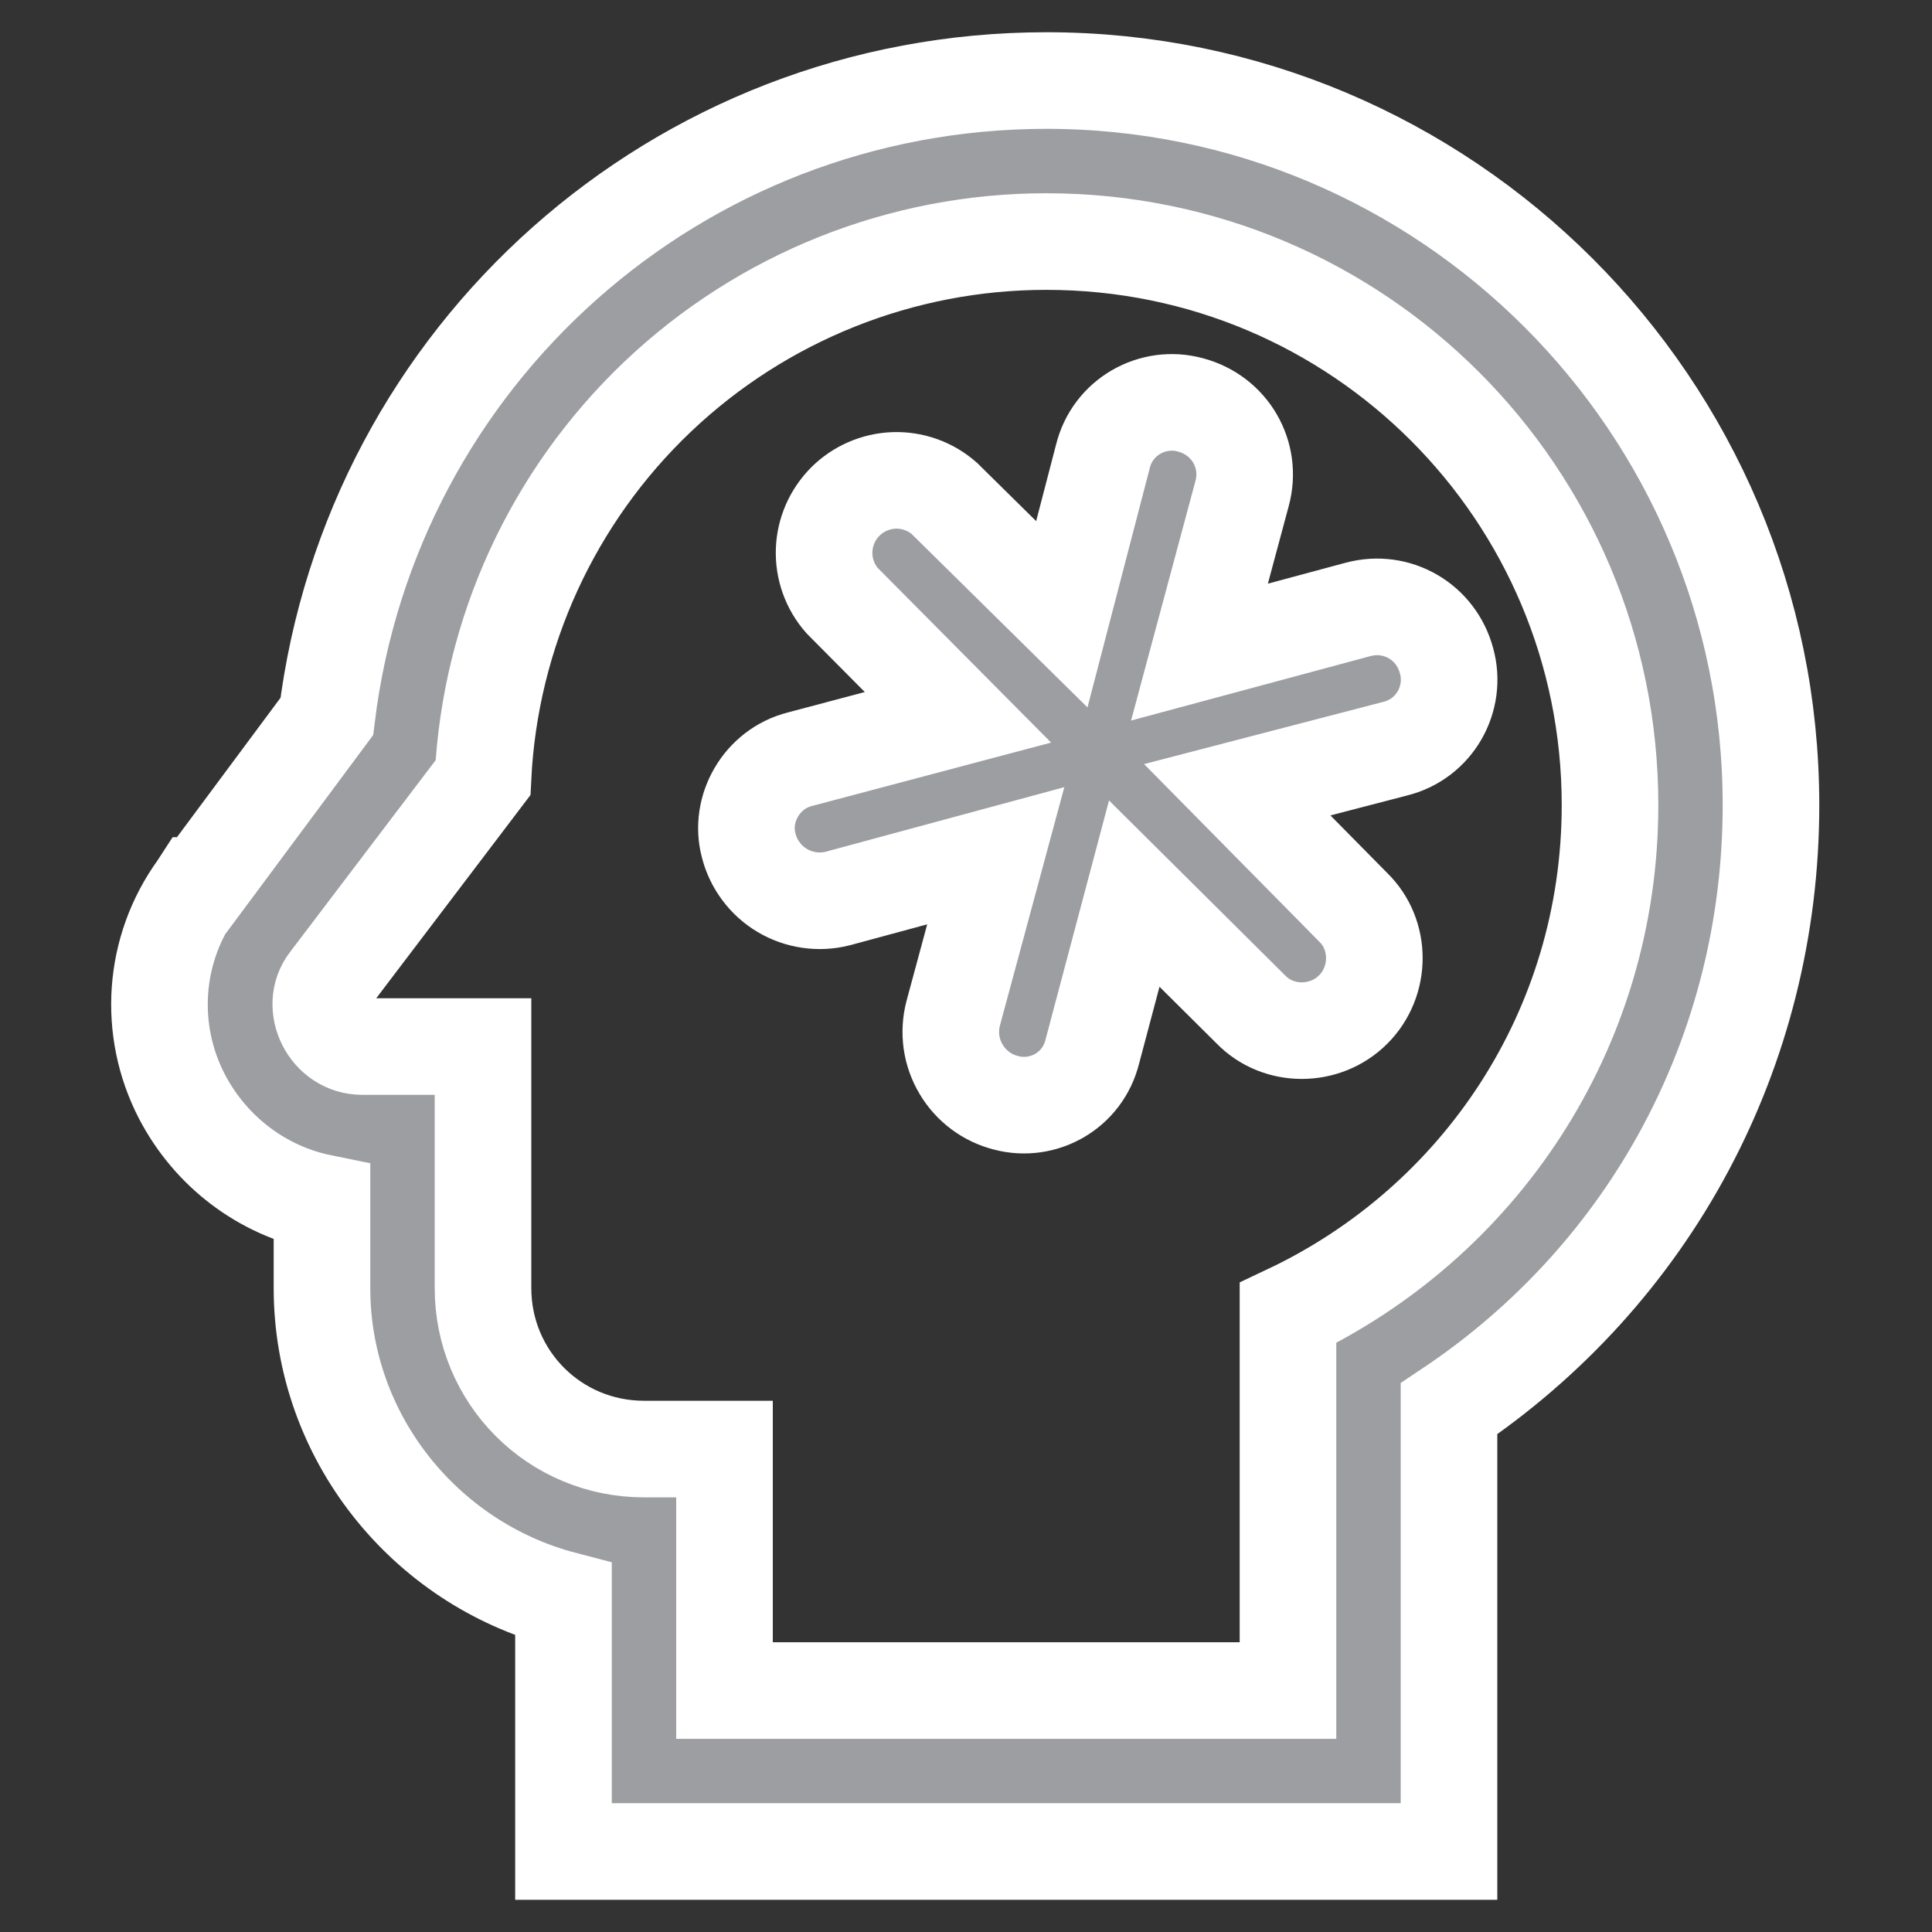 <svg width="32" height="32" viewBox="0 0 32 32" fill="none" xmlns="http://www.w3.org/2000/svg">
<rect x="0" y="0" width="32" height="32" fill="#333333" stroke="none"/>
<path d="M17.333 4.001C22.507 4.001 26.667 8.187 26.667 13.334C26.667 17.067 24.493 20.254 21.333 21.747V28.001H12V24.001H10.667C9.187 24.001 8 22.814 8 21.334V17.334H6C5.44 17.334 5.12 16.667 5.44 16.254L8 12.881C8.117 10.485 9.152 8.227 10.89 6.573C12.628 4.92 14.935 3.999 17.333 4.001ZM17.333 1.334C11.213 1.334 6.147 5.894 5.413 11.867L3.333 14.667H3.293L3.267 14.707C2.533 15.721 2.44 17.054 3.013 18.161C3.493 19.081 4.347 19.721 5.333 19.921V21.334C5.333 23.801 7.04 25.894 9.333 26.494V30.667H24V23.334C27.333 21.107 29.333 17.414 29.333 13.334C29.333 6.707 23.947 1.334 17.333 1.334ZM23.107 12.401L20.493 13.081L22.413 15.027C22.88 15.481 22.88 16.254 22.413 16.721C21.947 17.187 21.173 17.187 20.72 16.721L18.787 14.801L18.093 17.414C17.933 18.067 17.28 18.427 16.667 18.267C16.511 18.228 16.365 18.159 16.237 18.064C16.109 17.968 16 17.848 15.919 17.71C15.837 17.573 15.783 17.421 15.76 17.262C15.738 17.104 15.747 16.942 15.787 16.787L16.493 14.174L13.88 14.881C13.725 14.921 13.564 14.93 13.405 14.907C13.247 14.884 13.094 14.831 12.957 14.749C12.819 14.667 12.699 14.559 12.604 14.43C12.508 14.302 12.439 14.156 12.4 14.001C12.24 13.401 12.613 12.734 13.253 12.574L15.867 11.881L13.947 9.947C13.746 9.718 13.64 9.421 13.65 9.117C13.66 8.813 13.786 8.524 14.001 8.308C14.216 8.093 14.505 7.968 14.81 7.957C15.114 7.947 15.411 8.053 15.64 8.254L17.587 10.174L18.267 7.561C18.427 6.907 19.093 6.534 19.72 6.707C20.373 6.881 20.747 7.534 20.573 8.174L19.867 10.801L22.493 10.094C23.133 9.921 23.787 10.294 23.96 10.947C24.133 11.574 23.76 12.241 23.107 12.401Z" fill="#9D9EA2" stroke="white" stroke-width="1.6"/>
</svg>
